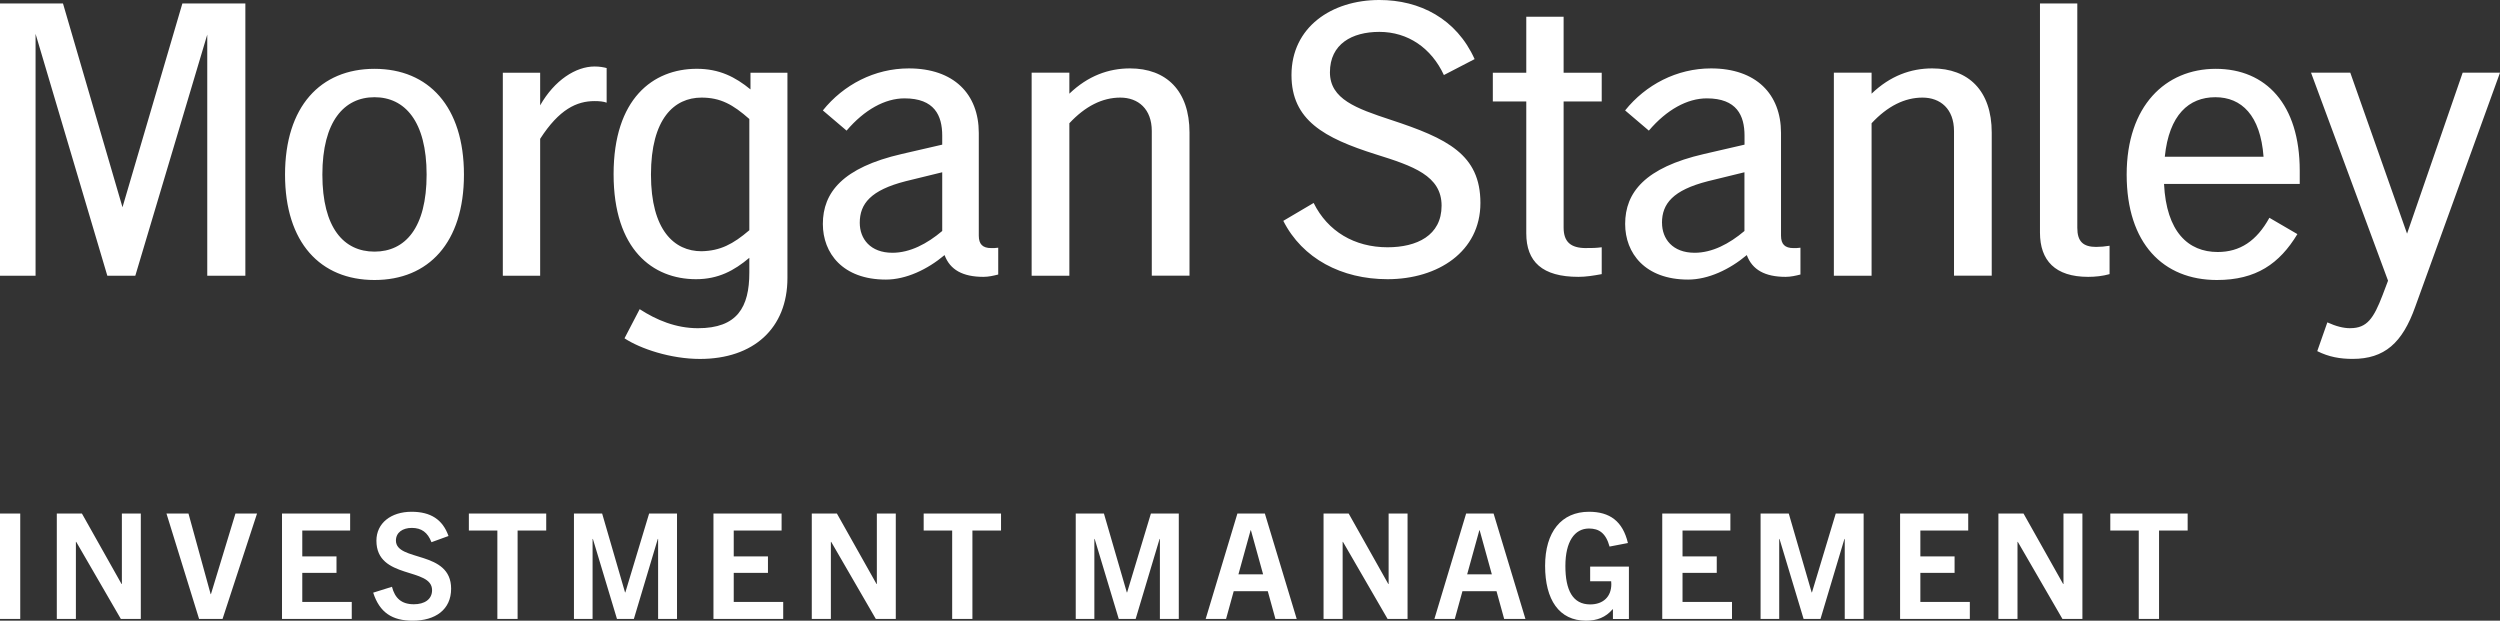 <?xml version="1.0" encoding="UTF-8"?>
<svg id="Layer_1" data-name="Layer 1" xmlns="http://www.w3.org/2000/svg" viewBox="0 0 650.88 161.6">
  <rect x="0" y="0" width="650.88" height="161.6" fill="#333333" stroke="none"/>
  <path d="M0,71.78h9.26V8.81l18.68,62.97h7.29L53.96,9.01v62.77h9.92V.91h-16.4l-15.59,53.05L16.4.91H0v70.87ZM97.5,17.92c-14.07,0-23.29,9.82-23.29,27.54s9.21,27.44,23.29,27.44,23.29-9.72,23.29-27.44-9.21-27.54-23.29-27.54h0ZM83.93,45.46c0-13.87,5.67-20.15,13.57-20.15s13.57,6.28,13.57,20.15-5.57,20.05-13.57,20.05-13.57-6.18-13.57-20.05h0ZM130.91,71.78h9.72v-35.64c4.96-7.7,9.52-9.82,14.17-9.82,1.22,0,2.33.1,3.14.41v-9.01c-.71-.2-1.82-.41-3.14-.41-4.86,0-10.43,3.54-14.17,10.12v-8.5h-9.72v52.85ZM181.22,72.69c5.77,0,9.92-2.23,13.87-5.57v3.85c0,9.01-3.14,14.48-13.36,14.48-5.77,0-10.83-2.13-15.19-4.96l-3.95,7.59c4.15,2.73,12.05,5.37,19.64,5.37,13.97,0,22.78-8,22.78-21.06V18.93h-9.62v4.35c-3.95-3.24-8.1-5.37-13.97-5.37-11.44,0-21.67,7.8-21.67,27.44s10.22,27.34,21.46,27.34h0ZM169.48,45.46c0-14.58,6.07-20.05,13.16-20.05,4.96,0,8.2,1.82,12.45,5.57v28.96c-4.25,3.64-7.59,5.37-12.45,5.47-7.09,0-13.16-5.47-13.16-19.94h0ZM230.63,72.79c5.26,0,10.83-2.63,15.29-6.38,1.42,3.85,4.76,5.67,10.12,5.67,1.32,0,2.63-.3,3.85-.61v-6.98c-.61.1-1.22.1-1.82.1-2.23,0-3.24-1.01-3.24-3.24v-26.73c0-10.12-6.48-16.81-18.22-16.81-8.91,0-17.01,4.25-22.38,10.94l6.18,5.26c4.66-5.47,10.02-8.4,15.08-8.4,7.8,0,9.82,4.46,9.82,9.72v2.33l-10.53,2.43c-15.39,3.54-20.55,10.02-20.55,18.22,0,7.59,5.16,14.48,16.4,14.48h0ZM223.84,58.01c0-4.96,2.84-8.5,11.95-10.83l9.52-2.33v15.29c-3.95,3.34-8.4,5.67-12.96,5.67-5.77,0-8.51-3.64-8.51-7.8h0ZM268.59,71.78h9.82v-39.69c4.15-4.46,8.61-6.68,13.26-6.68s8.2,2.94,8.2,8.71v37.66h9.82v-37.26c0-10.93-6.07-16.71-15.49-16.71-5.57,0-10.93,1.92-15.79,6.58v-5.47h-9.82v52.85ZM361.23,72.69c13.16,0,24.2-7.19,24.2-19.84s-8.61-16.81-23.39-21.67c-8.91-2.94-15.79-5.37-15.79-12.35,0-7.39,5.77-10.53,12.86-10.53,7.49,0,13.57,4.25,16.81,11.24l8-4.15c-4.76-10.53-14.27-15.39-24.8-15.39-12.45,0-22.88,7.09-22.88,19.54,0,11.75,8.5,16.4,21.97,20.65,9.72,3.04,17.11,5.57,17.11,13.36s-6.48,10.83-14.07,10.83c-8.61,0-15.59-4.15-19.24-11.54l-7.9,4.66c4.96,9.82,15.19,15.19,27.13,15.19h0ZM412.96,64.59c-4.05,0-5.87-1.62-5.87-5.37V26.42h9.92v-7.49h-9.92V4.35h-9.72v14.58h-8.71v7.49h8.71v34.32c0,7.39,4.15,11.34,13.57,11.34,1.92,0,3.85-.3,6.07-.71v-6.99c-1.62.2-2.43.2-4.05.2h0ZM439.49,72.79c5.26,0,10.83-2.63,15.29-6.38,1.42,3.85,4.76,5.67,10.12,5.67,1.32,0,2.63-.3,3.85-.61v-6.98c-.61.1-1.22.1-1.82.1-2.23,0-3.24-1.01-3.24-3.24v-26.73c0-10.12-6.48-16.81-18.22-16.81-8.91,0-17.01,4.25-22.37,10.94l6.18,5.26c4.66-5.47,10.02-8.4,15.09-8.4,7.8,0,9.82,4.46,9.82,9.72v2.33l-10.53,2.43c-15.39,3.54-20.55,10.02-20.55,18.22,0,7.59,5.16,14.48,16.4,14.48h0ZM432.7,58.01c0-4.96,2.83-8.5,11.95-10.83l9.52-2.33v15.29c-3.95,3.34-8.4,5.67-12.96,5.67-5.77,0-8.5-3.64-8.5-7.8h0ZM477.45,71.78h9.82v-39.69c4.15-4.46,8.61-6.68,13.26-6.68s8.2,2.94,8.2,8.71v37.66h9.82v-37.26c0-10.93-6.07-16.71-15.49-16.71-5.57,0-10.93,1.92-15.79,6.58v-5.47h-9.82v52.85ZM545.79,64.29c-3.44,0-4.96-1.42-4.96-4.96V.91h-9.72v59.63c0,7.29,3.95,11.54,12.55,11.54,1.82,0,3.75-.2,5.57-.71v-7.39c-1.21.2-2.33.3-3.44.3h0ZM598.13,60.95l-7.29-4.25c-3.34,6.07-7.69,8.91-13.46,8.91-7.69,0-13.36-5.26-13.97-17.72h35.33v-3.44c0-17.31-8.81-26.53-21.87-26.53s-23.19,9.62-23.19,27.54,9.52,27.44,23.49,27.44c10.23,0,16.3-4.25,20.96-11.95h0ZM576.77,25.31c6.78,0,11.74,4.66,12.55,15.49h-25.71c1.11-10.93,6.28-15.49,13.16-15.49h0ZM611.9,85.45c-1.82,0-3.75-.51-5.97-1.52l-2.63,7.49c3.04,1.52,5.97,2.02,9.21,2.02,8.3,0,12.96-4.15,16.3-13.57l22.07-60.95h-9.72l-14.48,41.91-14.78-41.91h-10.22l20.05,54.16-1.42,3.75c-2.33,6.07-4.05,8.61-8.4,8.61h0ZM0,161.14v-27.44h5.27v27.44H0ZM31.46,161.14l-11.62-20.07h-.08v20.07h-4.97v-27.44h6.54l10.32,18.35h.08v-18.35h4.93v27.44h-5.2ZM51.83,161.14l-8.49-27.44h5.73l5.77,20.98h.08l6.38-20.98h5.62l-8.98,27.44h-6.12ZM73.42,161.14v-27.44h17.74v4.43h-12.46v6.73h8.91v4.28h-8.91v7.57h12.88v4.43h-18.16ZM112.33,141.15c-.99-2.52-2.56-3.71-5.12-3.71-2.37,0-4.13,1.19-4.13,3.29,0,5.58,14.37,2.45,14.37,12.54,0,5.47-4.13,8.33-10.01,8.33-5.31,0-8.6-2.1-10.28-7.3l4.89-1.53c.76,2.94,2.45,4.55,5.7,4.55,2.75,0,4.74-1.26,4.74-3.67,0-6.04-14.49-2.68-14.49-12.88,0-4.59,3.82-7.53,9.14-7.53,4.97,0,8.1,1.99,9.63,6.31l-4.43,1.61ZM129.49,161.14v-23.01h-7.42v-4.43h20.14v4.43h-7.45v23.01h-5.27ZM171.34,161.14v-20.83h-.08l-6.23,20.83h-4.4l-6.27-20.83h-.08v20.83h-4.85v-27.44h7.34l5.96,20.53h.08l6.19-20.53h7.26v27.44h-4.93ZM185.75,161.14v-27.44h17.74v4.43h-12.46v6.73h8.91v4.28h-8.91v7.57h12.88v4.43h-18.16ZM228.02,161.14l-11.62-20.07h-.08v20.07h-4.97v-27.44h6.54l10.32,18.35h.08v-18.35h4.93v27.44h-5.2ZM247.9,161.14v-23.01h-7.42v-4.43h20.14v4.43h-7.45v23.01h-5.27ZM301.98,161.14v-20.83h-.08l-6.23,20.83h-4.4l-6.27-20.83h-.08v20.83h-4.85v-27.44h7.34l5.96,20.53h.08l6.19-20.53h7.26v27.44h-4.93ZM332.06,161.14l-1.99-7.22h-8.87l-1.99,7.22h-5.31l8.26-27.44h7.15l8.29,27.44h-5.54ZM322.43,149.52h6.42l-3.17-11.47h-.08l-3.17,11.47ZM361.26,161.14l-11.62-20.07h-.08v20.07h-4.97v-27.44h6.54l10.32,18.35h.08v-18.35h4.93v27.44h-5.2ZM391.61,161.14l-1.99-7.22h-8.87l-1.99,7.22h-5.31l8.26-27.44h7.15l8.29,27.44h-5.54ZM381.98,149.52h6.42l-3.17-11.47h-.08l-3.17,11.47ZM419.93,161.14v-2.52h-.08c-1.8,2.1-4.05,2.98-6.92,2.98-7.03,0-10.66-5.47-10.66-14.29s4.24-14.07,11.43-14.07c5.43,0,8.79,2.48,10.13,8.14l-4.78.92c-.96-3.52-2.75-4.7-5.35-4.7-3.78,0-6.15,3.44-6.15,9.75s1.91,10.01,6.46,10.01c3.36,0,5.5-1.99,5.5-5.27,0-.23,0-.46-.04-.76h-5.47v-3.82h10.09v13.65h-4.17ZM432.77,161.14v-27.44h17.74v4.43h-12.46v6.73h8.91v4.28h-8.91v7.57h12.88v4.43h-18.16ZM480.28,161.14v-20.83h-.08l-6.23,20.83h-4.4l-6.27-20.83h-.08v20.83h-4.85v-27.44h7.34l5.96,20.53h.08l6.19-20.53h7.26v27.44h-4.93ZM494.69,161.14v-27.44h17.74v4.43h-12.46v6.73h8.91v4.28h-8.91v7.57h12.88v4.43h-18.16ZM536.96,161.14l-11.62-20.07h-.08v20.07h-4.97v-27.44h6.54l10.32,18.35h.08v-18.35h4.93v27.44h-5.2ZM556.83,161.14v-23.01h-7.41v-4.43h20.14v4.43h-7.45v23.01h-5.27Z" style="fill: #fff; stroke-width: 0px;"/>
</svg>